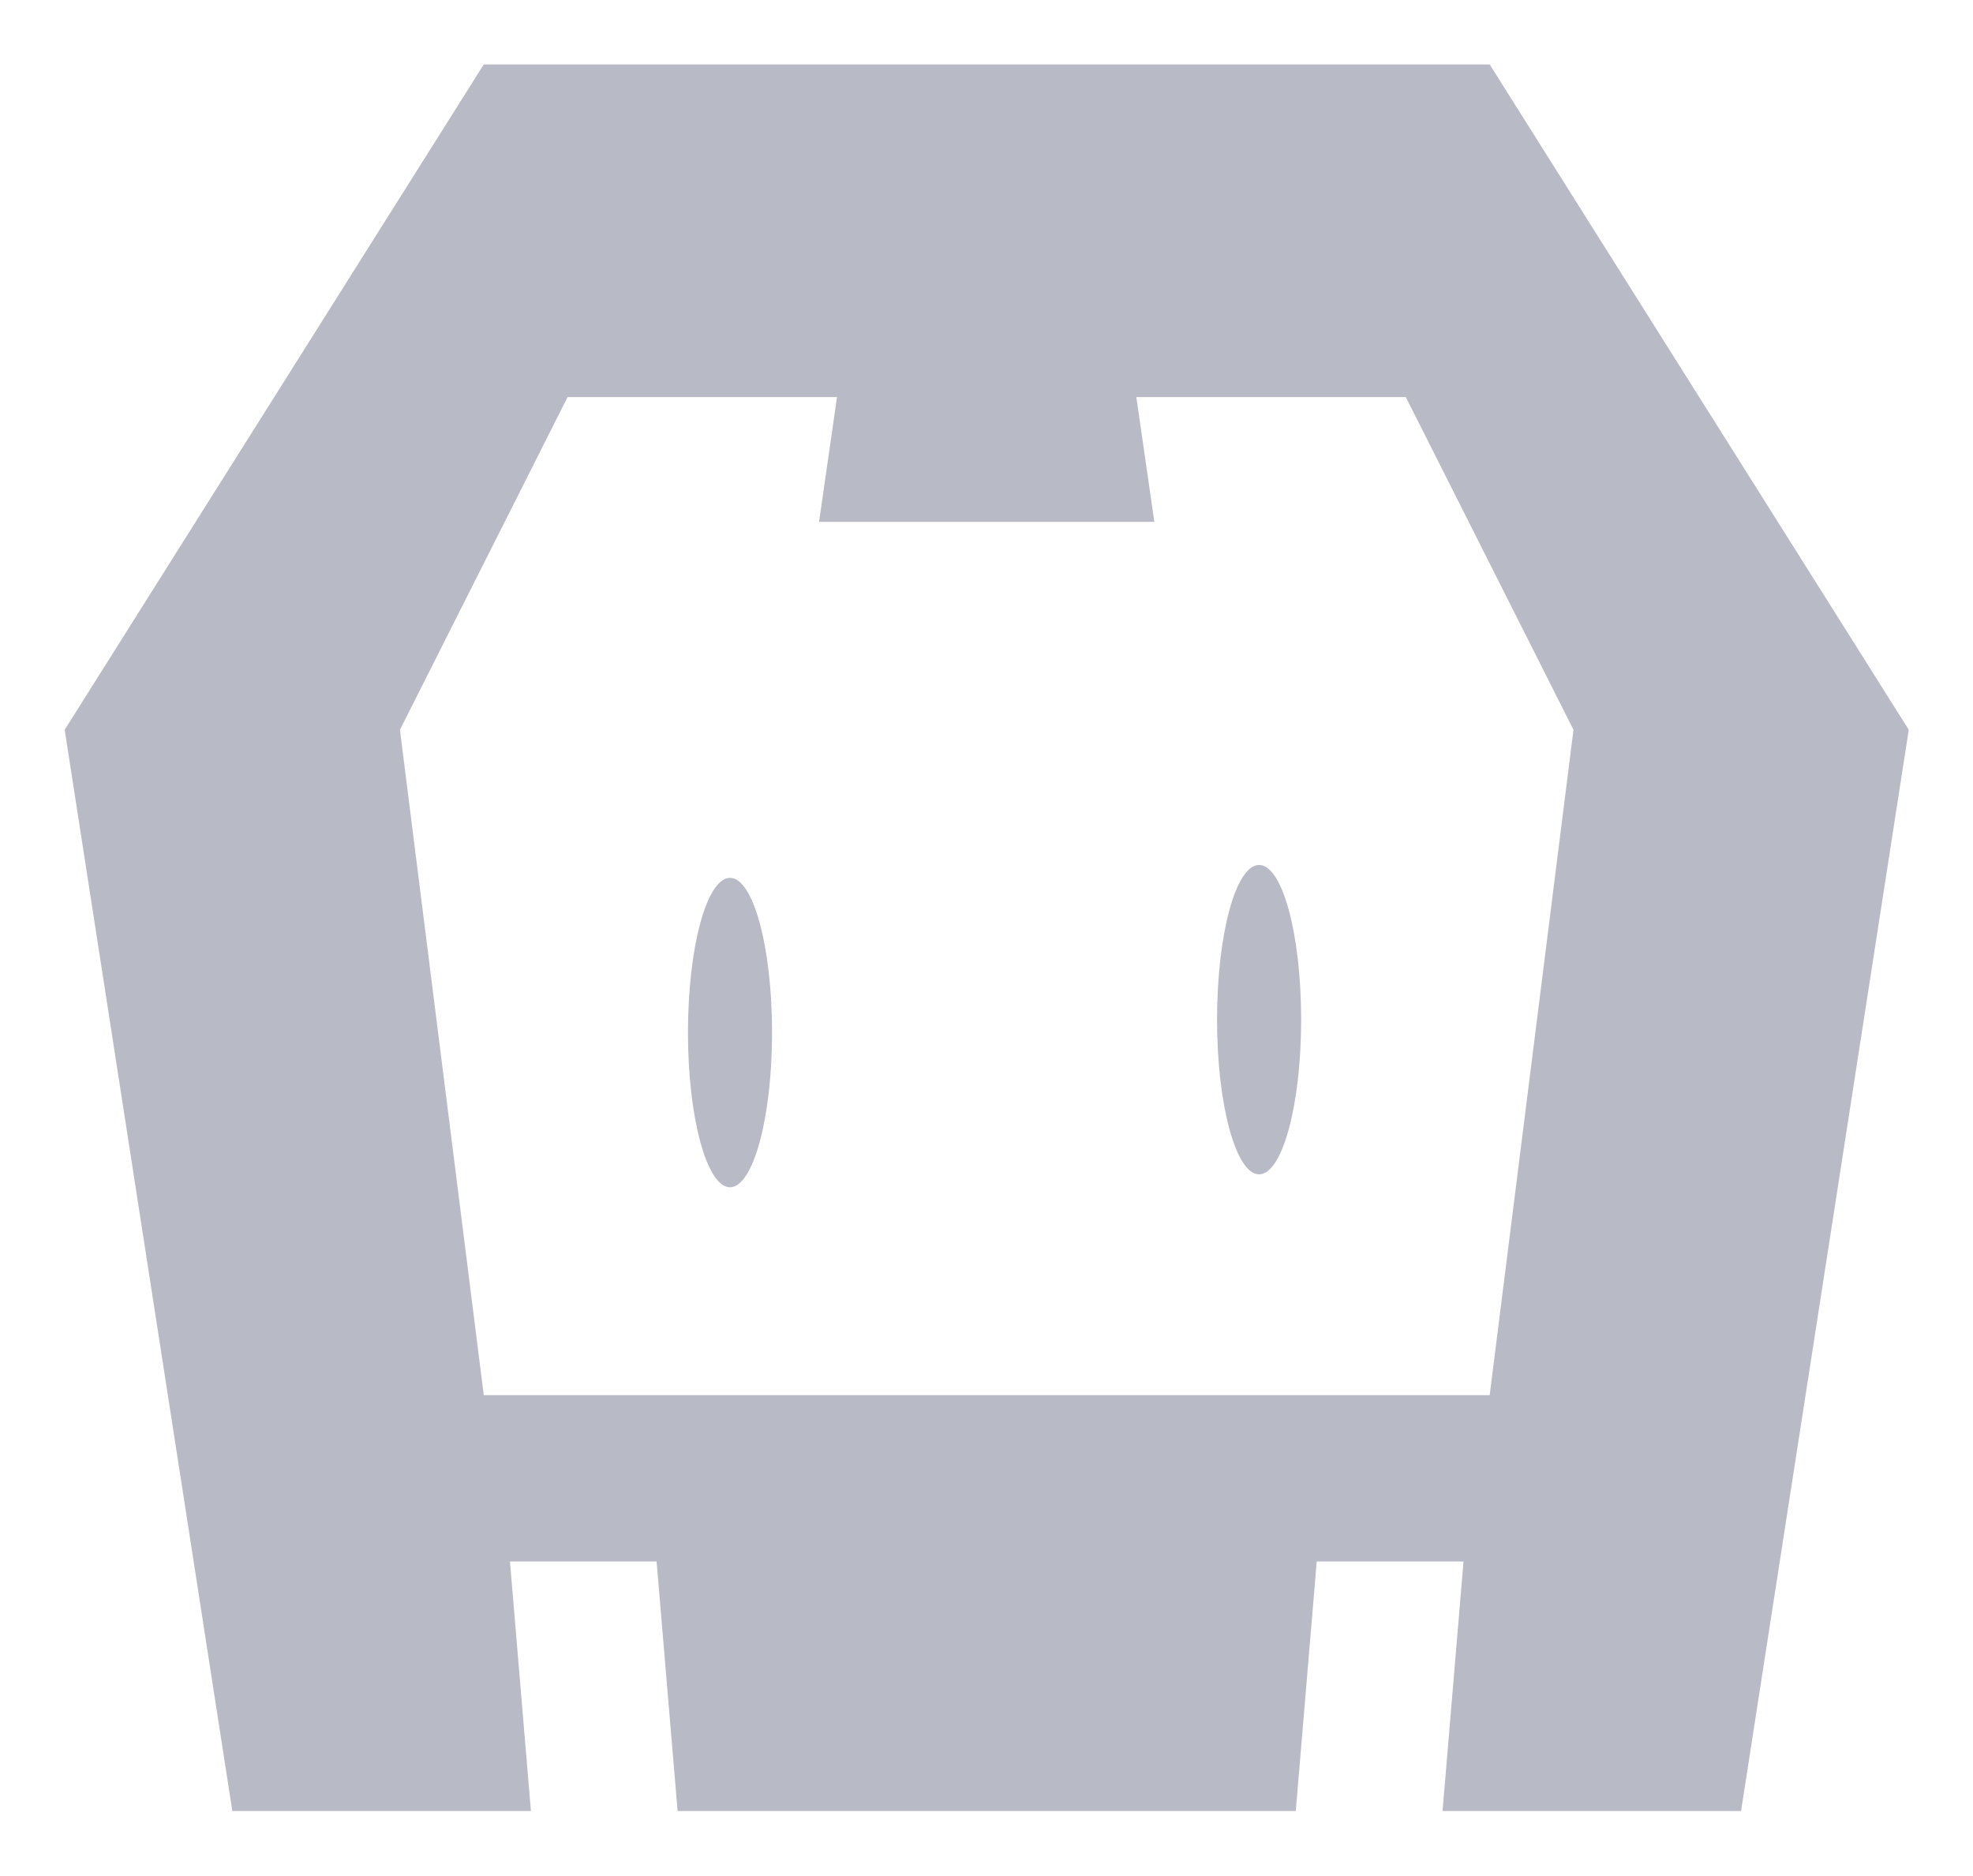 <svg xmlns="http://www.w3.org/2000/svg" width="61" height="58" viewBox="0 0 61 58"> <defs> <style>.cls-1{fill: #B8BBC6; fill-rule: evenodd;}</style> </defs> <g id="min-width__1600px_for-fullHD-desktop" data-name="min-width_ 1600px for-fullHD-desktop"> <path id="Cordova" class="cls-1" d="M118.829,544.99H109.6l0.648-7.714H105.71l-0.648,7.714H85.95L85.3,537.276H80.767l0.648,7.714H72.183L67,511.562l12.957-20.57h31.1l12.957,20.57Zm-10.366-43.713h-8.33l0.556,3.857H90.323l0.555-3.857h-8.33l-5.183,10.285,2.592,20.571h31.1l2.591-20.571-5.183-10.285h0Zm-4.535,24.029c-0.715,0-1.3-2.141-1.3-4.782s0.581-4.783,1.3-4.783,1.3,2.141,1.3,4.783S104.644,525.306,103.928,525.306Zm-16.358.4c-0.715,0-1.3-2.142-1.3-4.783s0.581-4.783,1.3-4.783,1.3,2.142,1.3,4.783S88.285,525.705,87.57,525.705Z" transform="translate(-65 -489)"/> </g></svg>